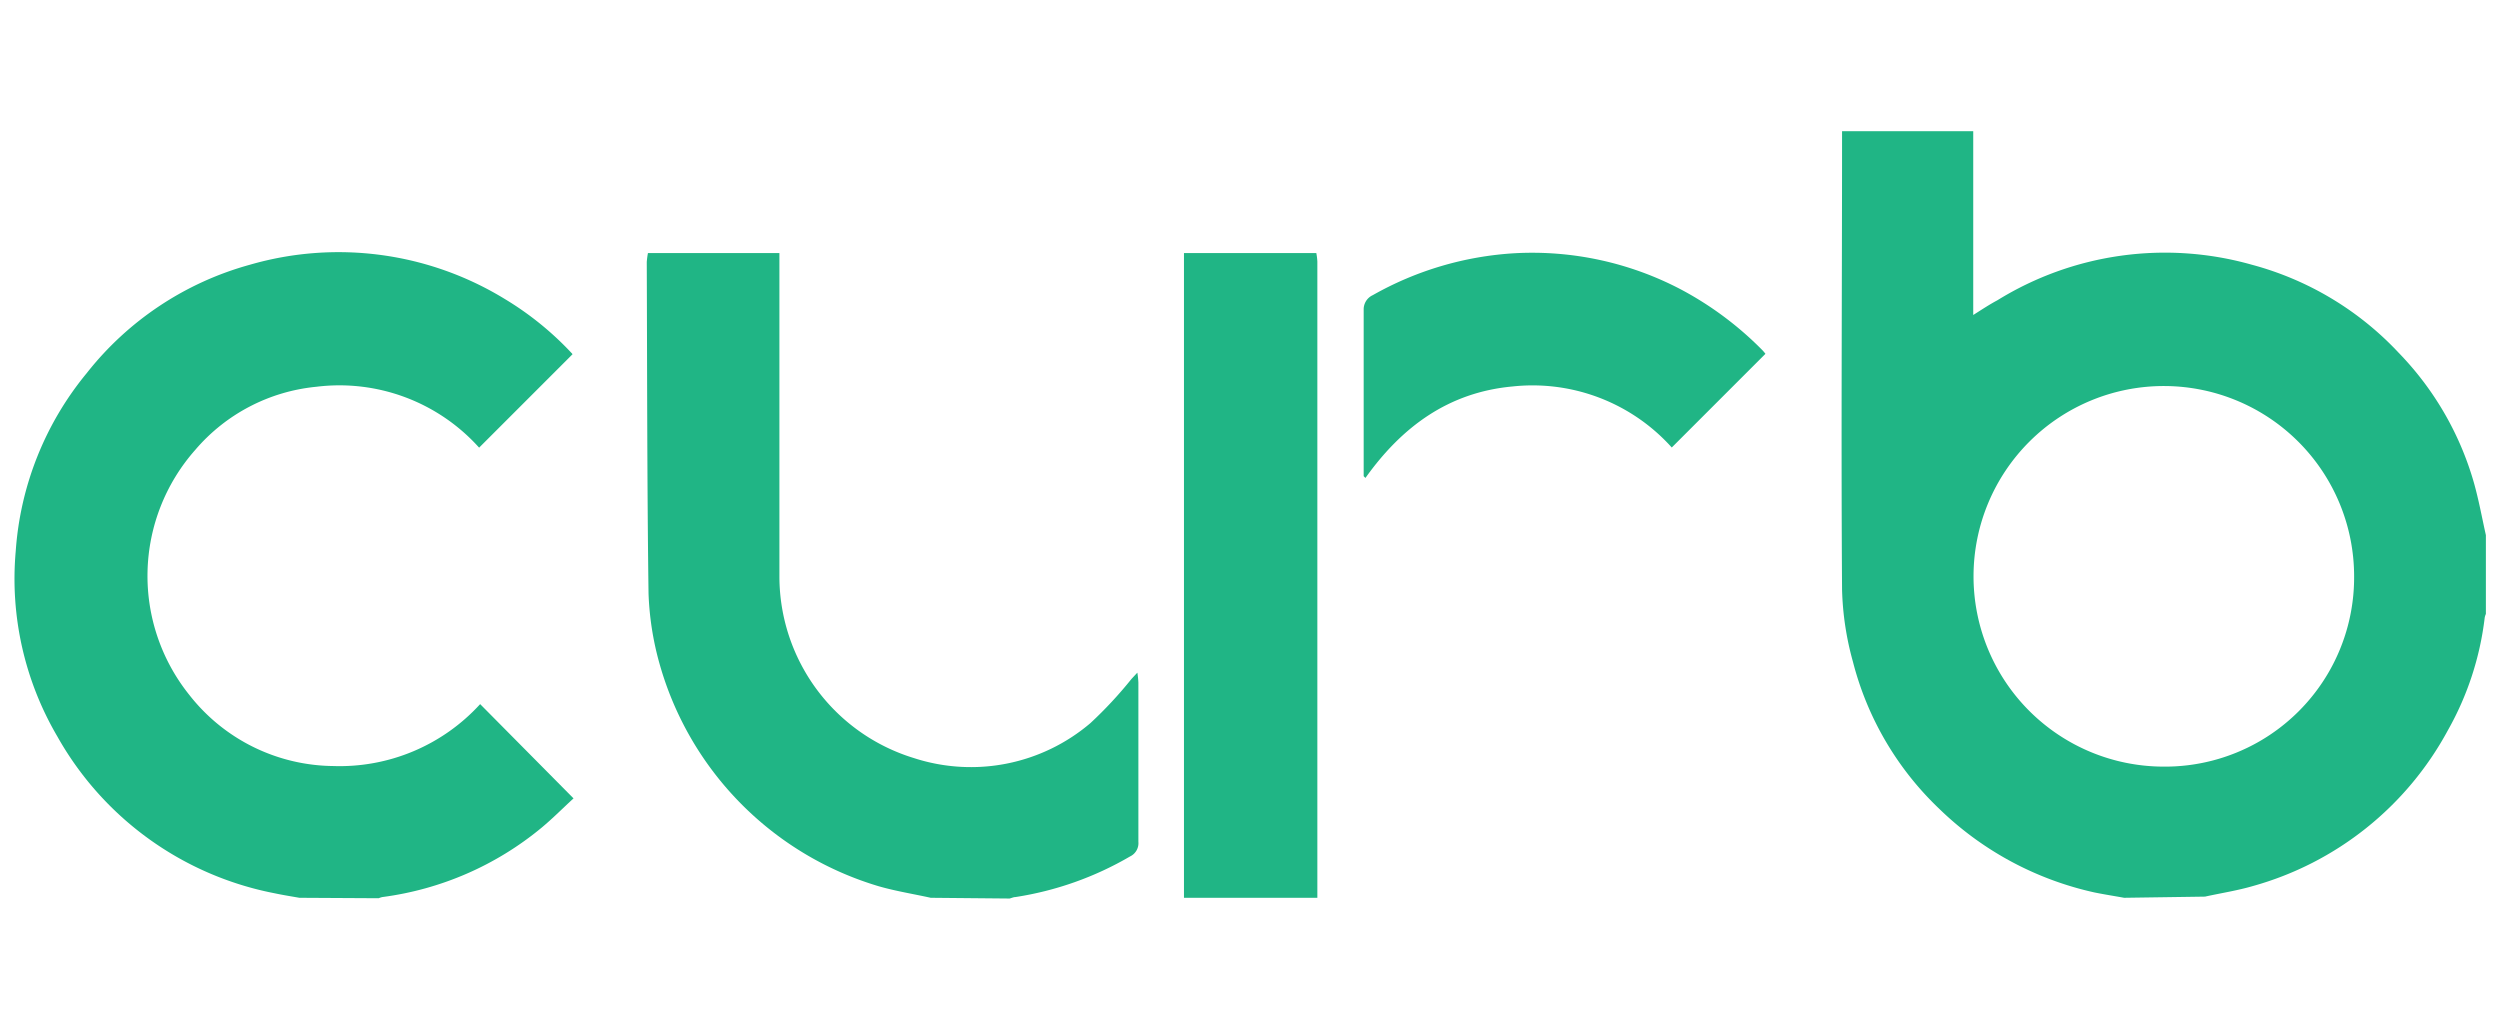 <svg id="Layer_1" data-name="Layer 1" xmlns="http://www.w3.org/2000/svg" width="170" height="70" viewBox="0 0 170 70"><defs><style>.cls-1{fill:#20b585;}</style></defs><path class="cls-1" d="M144.44,61.05c-.65-.12-1.31-.22-2-.36A21.92,21.92,0,0,1,131.87,55,21,21,0,0,1,126,45a20.05,20.05,0,0,1-.74-4.91c-.07-10.27,0-20.53,0-30.8,0-.12,0-.25,0-.37h8.92V21.42c.63-.4,1.13-.73,1.64-1A21.67,21.67,0,0,1,153.12,18a21.15,21.15,0,0,1,10,6,20.93,20.93,0,0,1,5.09,8.77c.34,1.19.56,2.41.83,3.62v5.36a1,1,0,0,0-.08.25,20.45,20.45,0,0,1-2.51,7.67,21.68,21.68,0,0,1-13.25,10.58c-1.06.31-2.17.48-3.26.72Zm15.64-21.86a12.94,12.94,0,1,0-13,12.94A12.86,12.86,0,0,0,160.08,39.19Z"/><path class="cls-1" d="M20.36,61.05c-.57-.1-1.14-.19-1.7-.31A21.68,21.68,0,0,1,3.9,50.08,21.19,21.19,0,0,1,1.07,37.47,21.34,21.34,0,0,1,5.9,25.37,21.32,21.32,0,0,1,17,18a21.66,21.66,0,0,1,17.34,2.34A21.11,21.11,0,0,1,38.86,24a.29.29,0,0,1,.07.09l-6.35,6.35a12.77,12.77,0,0,0-11.07-4.14,12.4,12.4,0,0,0-8.23,4.29,12.93,12.93,0,0,0-.41,16.66,12.58,12.58,0,0,0,9.78,4.84,12.93,12.93,0,0,0,10-4.21L39,54.29c-.69.63-1.4,1.35-2.18,2A21.32,21.32,0,0,1,26,61a1.44,1.44,0,0,0-.25.08Z"/><path class="cls-1" d="M63.29,61.05c-1.17-.26-2.37-.45-3.52-.78A22,22,0,0,1,44.85,45.14a20.17,20.17,0,0,1-.75-4.8c-.1-7.51-.09-15-.12-22.52a5.41,5.41,0,0,1,.08-.61H53c0,.3,0,.55,0,.81V39.23a12.92,12.92,0,0,0,9.15,12.32,12.53,12.53,0,0,0,12-2.38,28.07,28.07,0,0,0,2.79-3l.4-.43a6,6,0,0,1,.07.68c0,3.61,0,7.21,0,10.82a1,1,0,0,1-.57,1A22.09,22.09,0,0,1,69.05,61c-.13,0-.27.07-.4.1Z"/><path class="cls-1" d="M80.51,61.05V17.21h9a4.16,4.16,0,0,1,.07.58V60.84c0,.07,0,.14,0,.21Z"/><path class="cls-1" d="M92.73,32.38c0-.2,0-.4,0-.6,0-3.57,0-7.14,0-10.71a1.06,1.06,0,0,1,.62-1A22.21,22.21,0,0,1,103,17.22a21.75,21.75,0,0,1,11.28,2.45,22.76,22.76,0,0,1,5.54,4.12,2.57,2.57,0,0,1,.23.27l-6.37,6.37a12.72,12.72,0,0,0-10.83-4.15c-4.35.4-7.52,2.74-10,6.22Z"/></svg>